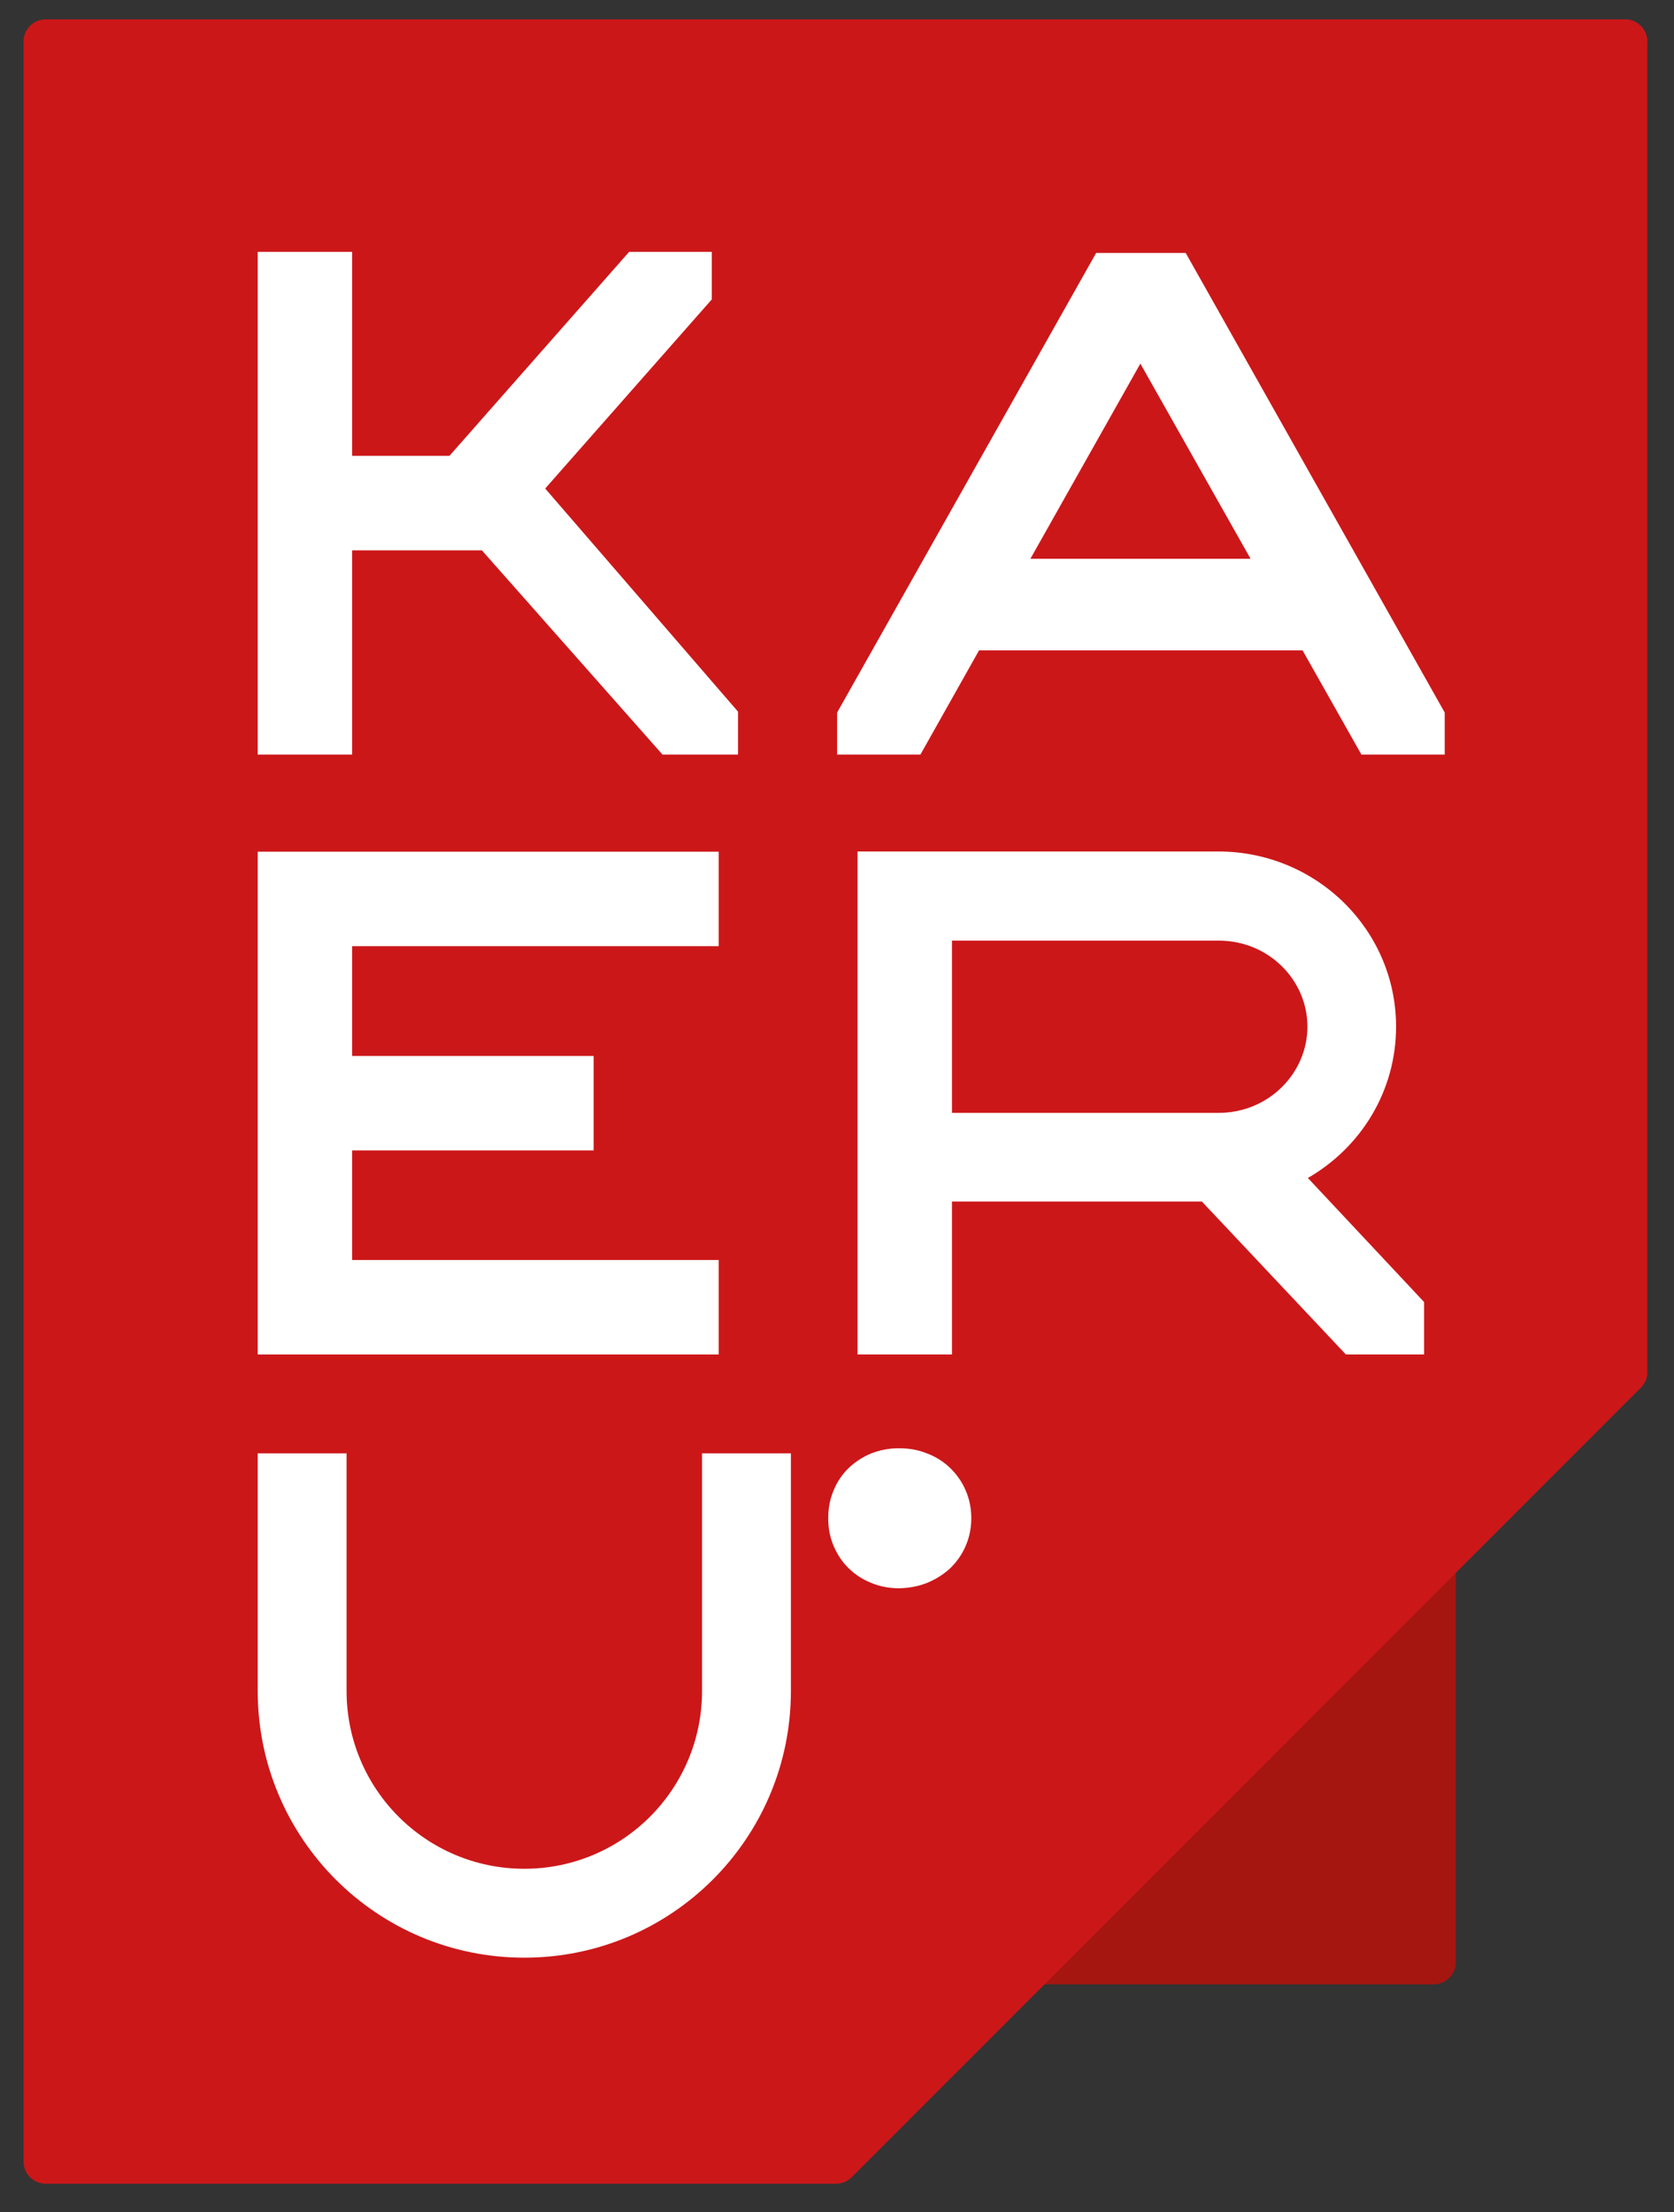 <?xml version="1.0" encoding="utf-8"?>
<!-- Generator: Adobe Illustrator 24.2.0, SVG Export Plug-In . SVG Version: 6.00 Build 0)  -->
<svg version="1.1" id="Livello_1" xmlns="http://www.w3.org/2000/svg" xmlns:xlink="http://www.w3.org/1999/xlink" x="0px" y="0px"
	 viewBox="0 0 75.35 99.53" style="enable-background:new 0 0 75.35 99.53;" xml:space="preserve">
<rect x="0" y="0" width="75.35" height="99.53" fill="#333333" stroke="none"/>
<style type="text/css">
	.st0{fill:#A51611;}
	.st1{fill:none;stroke:#A51611;stroke-width:2;stroke-linecap:round;stroke-linejoin:round;}
	.st2{fill:#CC1719;}
	.st3{fill:none;stroke:#CC1719;stroke-width:2;stroke-linejoin:round;}
	.st4{fill:#FFFFFF;}
</style>
<rect x="25.55" y="49.31" class="st0" width="38.98" height="38.97"/>
<rect x="25.55" y="49.31" class="st1" width="38.98" height="38.97"/>
<polygon class="st2" points="73.15,61.73 73.15,1.87 2.06,1.87 2.06,97.25 37.63,97.25 "/>
<polygon class="st3" points="73.15,61.73 73.15,1.87 2.06,1.87 2.06,97.25 37.63,97.25 "/>
<path class="st4" d="M58.85,46.19c0,2.08-1.73,3.88-4,3.88h-12v-7.75h12C57.12,42.32,58.85,44.11,58.85,46.19 M64.1,58.58L58.87,53
	c2.38-1.37,3.97-3.9,3.97-6.81c0-4.35-3.58-7.88-8-7.88h-12h-3.38H38.6v22.63h4.25v-6.88H54.1l6.48,6.88h3.52V58.58z"/>
<path class="st4" d="M51.33,16.36l-4.95,8.78h9.91L51.33,16.36z M44.07,29.26l-2.64,4.69h-3.75v-1.89l11.66-20.68h4.03l11.66,20.68
	v1.89h-3.75l-2.65-4.69H44.07z"/>
<path class="st4" d="M11.6,65.39h4v10.69c0,4.42,3.58,8,8,8c4.42,0,8-3.58,8-8V65.39h4v10.69c0,6.63-5.37,12-12,12
	c-6.63,0-12-5.37-12-12V65.39z"/>
<polygon class="st4" points="32.35,38.32 32.35,42.57 15.85,42.57 15.85,47.51 26.72,47.51 26.72,51.76 15.85,51.76 15.85,56.69 
	32.35,56.69 32.35,60.94 15.85,60.94 11.6,60.94 11.6,56.69 11.6,51.76 11.6,47.51 11.6,42.57 11.6,38.32 15.85,38.32 "/>
<polygon class="st4" points="28.32,11.33 32.04,11.33 32.04,13.47 24.54,21.98 33.22,32.02 33.22,33.95 29.82,33.95 21.69,24.76 
	15.85,24.76 15.85,33.95 11.6,33.95 11.6,11.33 15.85,11.33 15.85,20.51 20.23,20.51 "/>
<path class="st4" d="M41.72,71.22c0.4-0.16,0.74-0.38,1.04-0.65c0.29-0.28,0.53-0.61,0.7-1c0.17-0.39,0.26-0.81,0.26-1.26
	c0-0.46-0.09-0.88-0.26-1.27c-0.17-0.39-0.41-0.72-0.7-1c-0.29-0.28-0.64-0.5-1.04-0.65c-0.4-0.16-0.81-0.23-1.26-0.23
	c-0.44,0-0.85,0.08-1.24,0.23c-0.39,0.16-0.72,0.38-1.01,0.65c-0.29,0.28-0.52,0.61-0.68,1c-0.17,0.39-0.25,0.81-0.25,1.27
	c0,0.45,0.08,0.87,0.25,1.26c0.17,0.39,0.39,0.72,0.68,1c0.29,0.28,0.63,0.5,1.01,0.65c0.39,0.16,0.8,0.24,1.24,0.24
	C40.9,71.45,41.32,71.38,41.72,71.22"/>
</svg>
